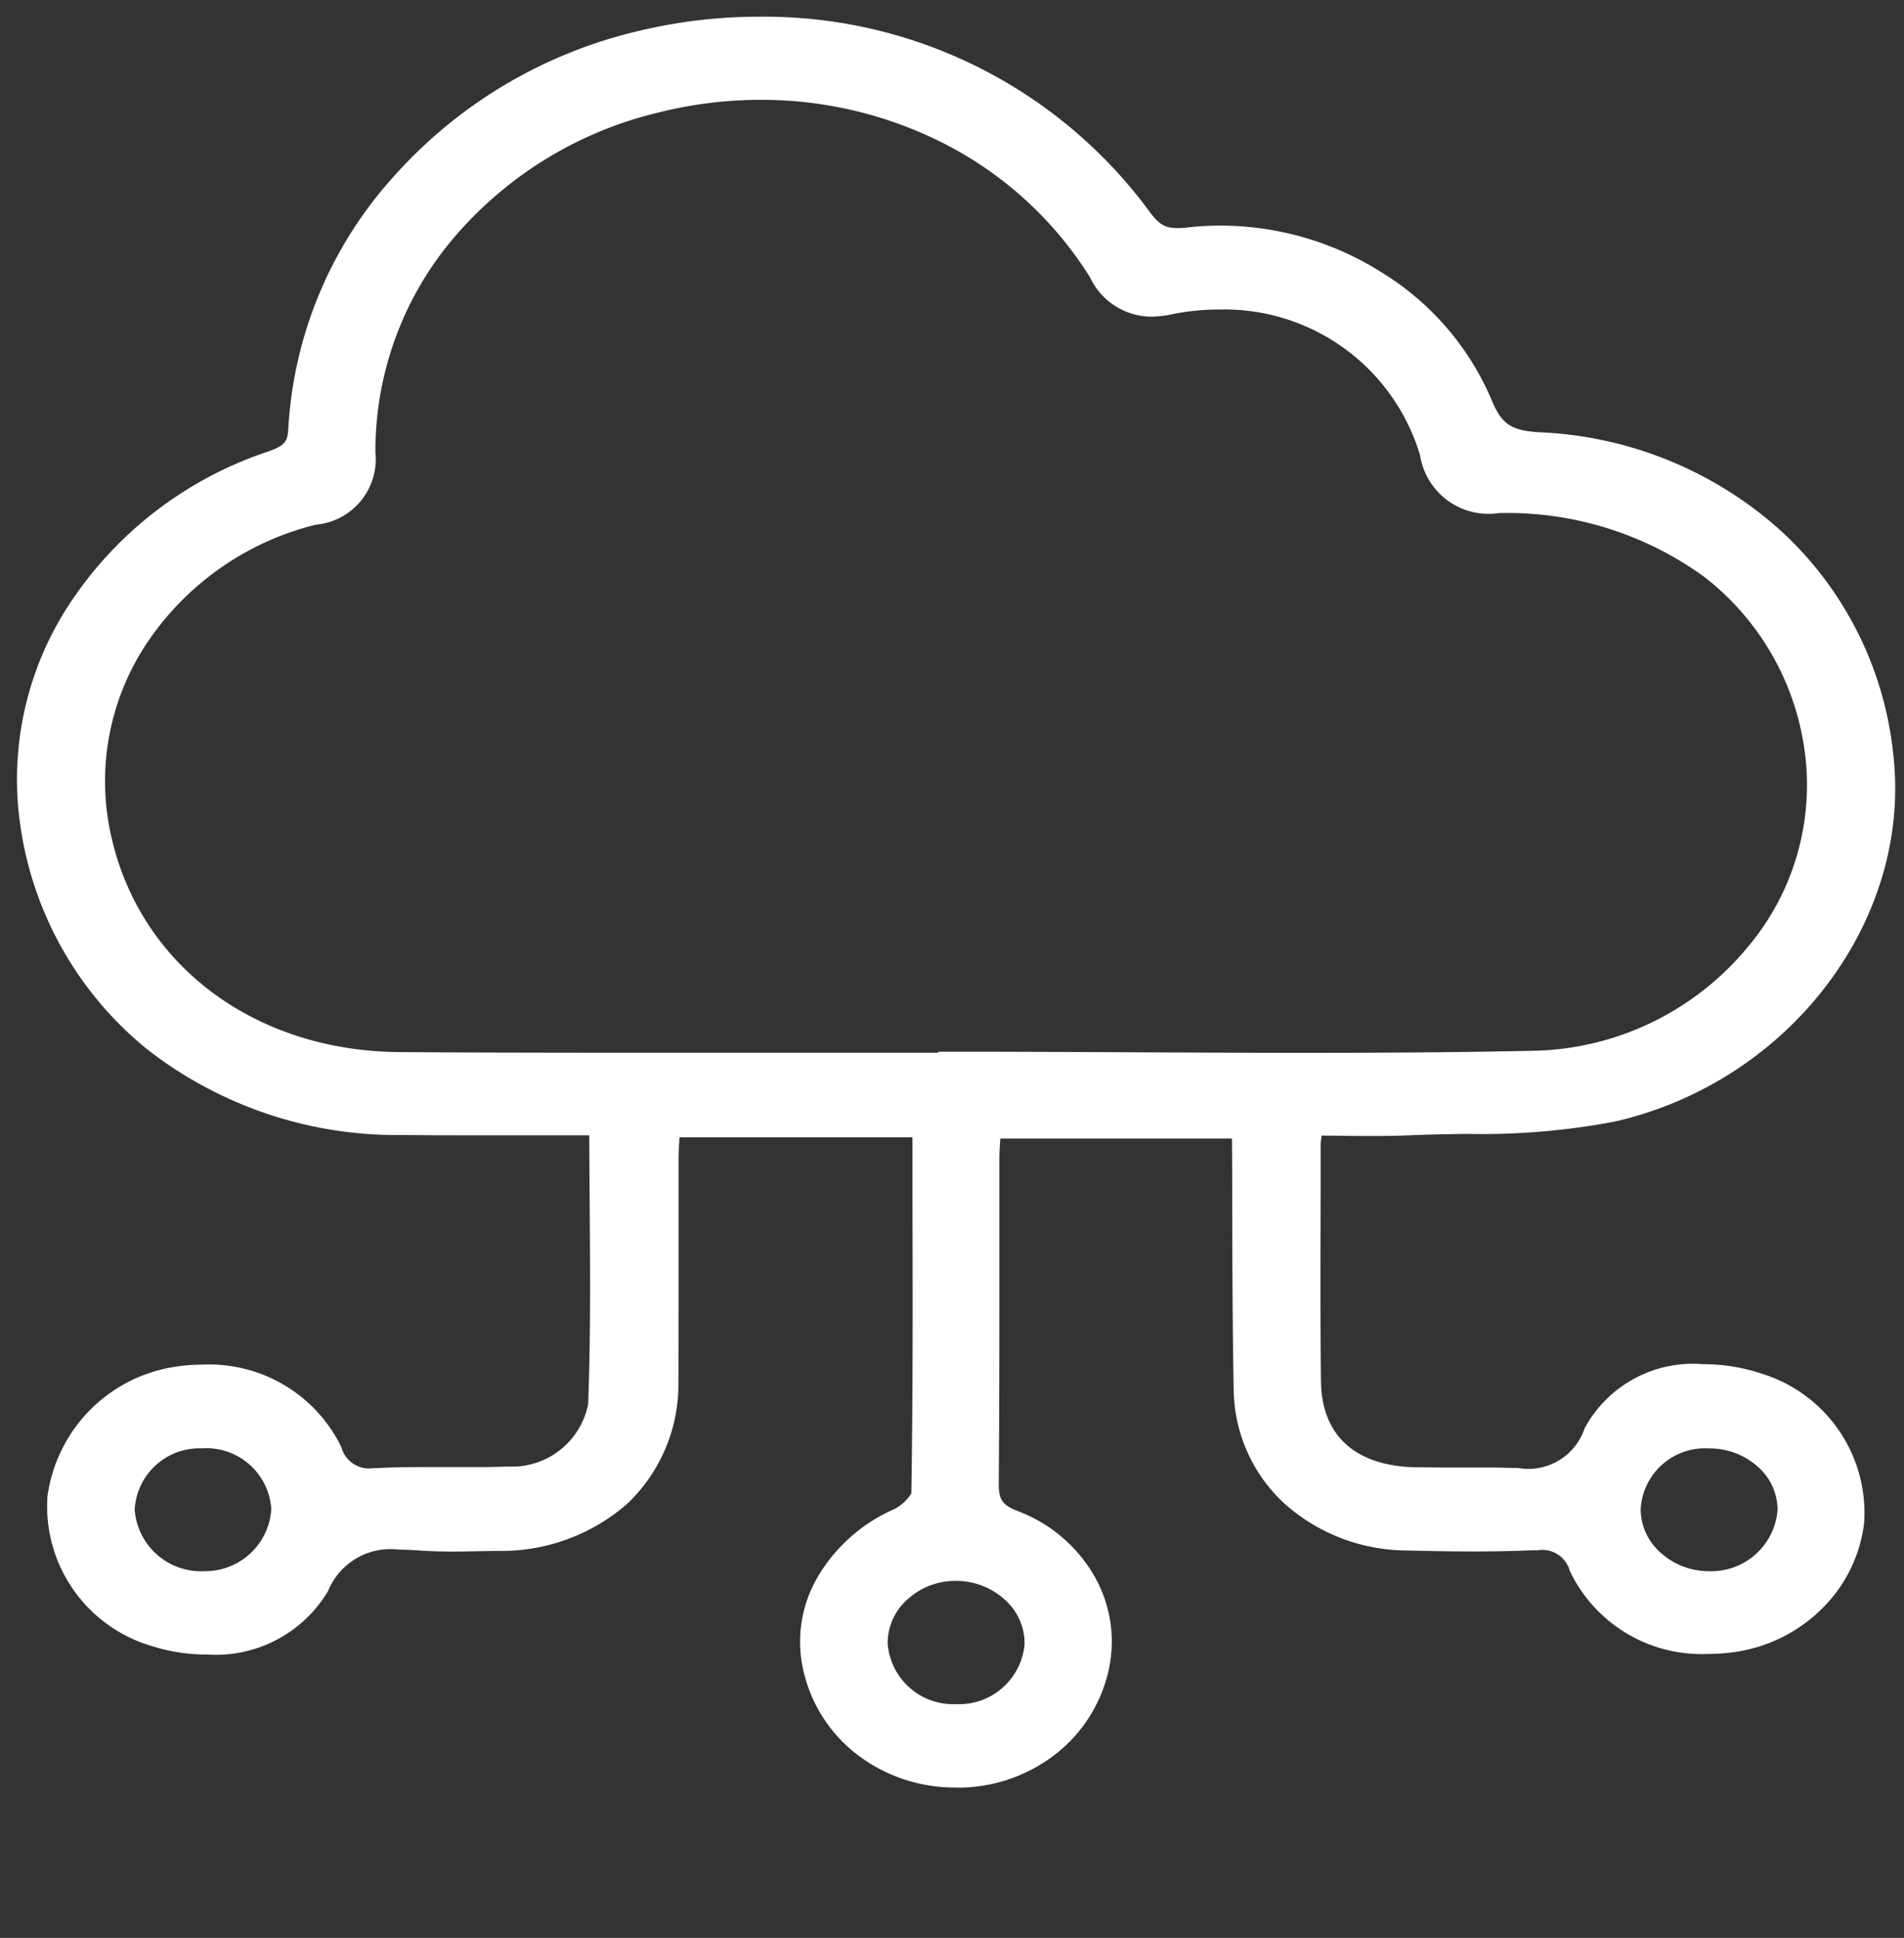 <svg xmlns="http://www.w3.org/2000/svg" xmlns:xlink="http://www.w3.org/1999/xlink" width="57" height="58" viewBox="0 0 57 58"><rect x="0" y="0" width="57" height="58" fill="#333333" stroke="none"/><defs><clipPath id="a"><rect width="57" height="58" transform="translate(1309 3908)" fill="#fff" stroke="#707070" stroke-width="1"/></clipPath></defs><g transform="translate(-1309 -3908)" clip-path="url(#a)"><g transform="translate(1309.999 4181.283)"><path d="M5.231,9.907c-2.086,0-4.089.014-6.093,0C-6.662,9.856-11.026,6.3-11.826,1-12.5-3.467-9.537-7.953-4.773-9.579c.682-.233.947-.481.984-1.178C-3.5-16.113.592-20.744,6.2-22.14A14.084,14.084,0,0,1,21.054-17a1.481,1.481,0,0,0,1.646.721,8.372,8.372,0,0,1,8.568,4.852,1.8,1.8,0,0,0,1.873,1.282A10.4,10.4,0,0,1,43.267-.892c.5,4.618-2.928,9.253-7.972,10.4a34.53,34.53,0,0,1-5.992.4c-1,.045-2,.007-3.069.007a5.848,5.848,0,0,0-.115.777c-.007,2.362-.026,4.725,0,7.087.023,1.915,1.272,3.033,3.355,3.066.7.012,1.394.006,2.091,0,1.368-.01,2.656.276,3.411-1.478.662-1.531,2.954-1.947,4.677-1.36a3.865,3.865,0,0,1,2.732,3.954,4.219,4.219,0,0,1-7.853,1.279,1.407,1.407,0,0,0-1.645-.914c-1.236.053-2.478.035-3.716,0a4.508,4.508,0,0,1-4.662-4.311c-.049-2.61-.037-5.223-.053-7.834A.915.915,0,0,0,24.393,10h-7.83c-.022.344-.065.721-.066,1.1-.006,3.221.016,6.443-.017,9.663a1.2,1.2,0,0,0,.9,1.361,3.67,3.67,0,0,1,2.391,4.207,4.071,4.071,0,0,1-4.043,3.1,4.079,4.079,0,0,1-4.122-3.144,3.846,3.846,0,0,1,2.424-4.223c.361-.168.823-.6.827-.912.058-3.542.037-7.086.03-10.63a3,3,0,0,0-.114-.552H6.953c-.02.373-.056.747-.058,1.121-.006,2.22.012,4.439-.007,6.657-.024,2.755-1.981,4.562-4.951,4.6-.737.009-1.475.043-2.207-.007-1.419-.095-2.522-.027-3.282,1.491s-2.962,1.96-4.688,1.388a3.87,3.87,0,0,1-2.755-3.941,4.035,4.035,0,0,1,3.334-3.431,4.081,4.081,0,0,1,4.511,2.1,1.4,1.4,0,0,0,1.633.921c1.275-.062,2.557.014,3.833-.035A2.8,2.8,0,0,0,5.2,18.474c.108-2.813.033-5.631.033-8.566M15.666,8.418V8.4c5.769,0,11.543.092,17.31-.027,5.362-.112,9.444-4.849,8.6-9.73C40.8-5.831,37.1-8.7,31.96-8.723c-1.129-.006-1.611-.309-1.888-1.361a6.753,6.753,0,0,0-8.014-4.578,1.564,1.564,0,0,1-1.924-.882A12.247,12.247,0,0,0,6.694-20.7C1.428-19.393-2.2-15.094-2.182-10.044c0,1.024-.364,1.417-1.411,1.685a8.491,8.491,0,0,0-6.569,9.5C-9.41,5.436-5.726,8.379-.949,8.41c5.538.036,11.076.009,16.615.009m.009,19.507a2.353,2.353,0,1,0,.04-4.689,2.353,2.353,0,1,0-.04,4.689m22.544-8.654a2.431,2.431,0,0,0-2.526,2.291,2.557,2.557,0,0,0,5.1.075,2.444,2.444,0,0,0-2.57-2.365M-4.3,21.59a2.452,2.452,0,0,0-2.617-2.321,2.43,2.43,0,0,0-2.48,2.338,2.484,2.484,0,0,0,2.617,2.338A2.465,2.465,0,0,0-4.3,21.59" transform="translate(11.922 -249.704)" fill="#fff"/><path d="M15.712,29.92a4.81,4.81,0,0,1-2.957-.973,4.392,4.392,0,0,1-1.633-2.562,3.83,3.83,0,0,1,.456-2.8A4.958,4.958,0,0,1,13.825,21.6a1.287,1.287,0,0,0,.537-.483c.049-3.027.041-6.106.033-9.084q0-.76,0-1.519a.321.321,0,0,0-.006-.054H7.422c-.014.214-.026.418-.027.623,0,.865,0,1.745,0,2.6,0,1.332,0,2.708-.007,4.064a4.93,4.93,0,0,1-1.531,3.681,5.726,5.726,0,0,1-3.914,1.41l-.512.009c-.266.005-.542.011-.815.011-.35,0-.643-.009-.92-.028S-.789,22.8-.979,22.8A2.018,2.018,0,0,0-3.1,24.04a3.912,3.912,0,0,1-3.622,1.9A5.375,5.375,0,0,1-8.4,25.679a4.355,4.355,0,0,1-3.1-4.47,4.544,4.544,0,0,1,3.747-3.87,5.48,5.48,0,0,1,.908-.076,4.4,4.4,0,0,1,4.142,2.467.857.857,0,0,0,.962.631c.059,0,.121,0,.189-.005.369-.018.771-.026,1.266-.026.258,0,.516,0,.773,0s.511,0,.766,0c.4,0,.73-.005,1.033-.017a2.32,2.32,0,0,0,2.4-1.866c.076-1.977.061-3.927.046-5.991-.005-.672-.01-1.362-.012-2.056l-1.45,0-1.885,0c-.869,0-1.589,0-2.263-.009A12.147,12.147,0,0,1-8.535,7.81,10.543,10.543,0,0,1-12.32,1.073a9.553,9.553,0,0,1,1.566-6.705,11.421,11.421,0,0,1,5.82-4.42c.561-.192.624-.31.646-.732a12.263,12.263,0,0,1,3.124-7.479,14.118,14.118,0,0,1,7.245-4.361,15.382,15.382,0,0,1,3.708-.455A14.31,14.31,0,0,1,21.46-17.288c.306.425.487.535.882.535a2.663,2.663,0,0,0,.3-.019,8.674,8.674,0,0,1,.975-.055A9.056,9.056,0,0,1,28.484-15.4a8.265,8.265,0,0,1,3.246,3.784c.3.734.587.925,1.441.975A11.51,11.51,0,0,1,40.385-7.7,10.545,10.545,0,0,1,43.764-.946C44.3,4,40.628,8.808,35.406,9.992a21.36,21.36,0,0,1-4.4.366c-.555.008-1.129.016-1.684.041-.342.015-.706.022-1.146.022-.315,0-.638,0-.951-.007l-.576-.006a1.678,1.678,0,0,0-.033.278q0,.673,0,1.35c-.007,1.878-.015,3.82.009,5.728.02,1.63,1.036,2.543,2.863,2.572.273,0,.568.007.9.007s.677,0,1.015,0h.238c.155,0,.308,0,.456.006s.281.006.416.006a1.775,1.775,0,0,0,2.005-1.187,3.687,3.687,0,0,1,3.558-1.917,5.459,5.459,0,0,1,1.74.282,4.359,4.359,0,0,1,3.068,4.484,4.326,4.326,0,0,1-1.234,2.524,4.643,4.643,0,0,1-2.546,1.31,5.66,5.66,0,0,1-.894.072,4.37,4.37,0,0,1-4.134-2.482.856.856,0,0,0-.975-.62c-.058,0-.121,0-.19,0-.534.023-1.1.034-1.723.034-.72,0-1.429-.015-2.027-.03a5.52,5.52,0,0,1-3.625-1.4,4.7,4.7,0,0,1-1.524-3.4c-.034-1.8-.039-3.631-.044-5.4,0-.7,0-1.416-.008-2.128H17.027c-.015.2-.029.4-.03.6,0,1.072,0,2.164,0,3.219,0,2.113,0,4.3-.018,6.447-.005.52.067.69.584.89a4.445,4.445,0,0,1,2.288,1.957,3.944,3.944,0,0,1,.41,2.832,4.4,4.4,0,0,1-1.626,2.514,4.765,4.765,0,0,1-2.9.968ZM6.479,9.459h8.7l.084.4c.012.059.028.116.044.177a1.819,1.819,0,0,1,.08.479q0,.758,0,1.518c.008,2.989.016,6.079-.034,9.12-.008.581-.657,1.143-1.116,1.357A3.337,3.337,0,0,0,12.1,26.167a3.57,3.57,0,0,0,3.614,2.753h.018a3.562,3.562,0,0,0,3.558-2.711A3.163,3.163,0,0,0,17.2,22.583,1.679,1.679,0,0,1,15.98,20.75C16,18.607,16,16.425,16,14.315c0-1.056,0-2.149,0-3.223,0-.279.022-.547.043-.806.009-.11.017-.218.024-.322l.029-.469H24.74l.121.325c.014.038.026.066.035.086a.665.665,0,0,1,.065.274c0,.811.007,1.639.009,2.439,0,1.766.01,3.593.044,5.386a3.71,3.71,0,0,0,1.2,2.681,4.522,4.522,0,0,0,2.972,1.139c.592.014,1.293.029,2,.029.612,0,1.161-.011,1.68-.033.084,0,.16-.005.233-.005a1.813,1.813,0,0,1,1.89,1.217,3.387,3.387,0,0,0,3.218,1.885,4.656,4.656,0,0,0,.735-.059A3.518,3.518,0,0,0,41.893,21.9a3.357,3.357,0,0,0-2.4-3.423,4.448,4.448,0,0,0-1.417-.228,2.783,2.783,0,0,0-2.64,1.313,2.768,2.768,0,0,1-2.923,1.791c-.145,0-.293,0-.436-.006-.166,0-.338-.007-.507-.006h-.16c-.34,0-.681,0-1.021,0s-.643,0-.921-.007a4.15,4.15,0,0,1-2.778-.957,3.459,3.459,0,0,1-1.069-2.6c-.025-1.916-.017-3.862-.009-5.745q0-.675,0-1.35a3.164,3.164,0,0,1,.073-.584c.016-.086.033-.175.048-.268l.066-.423h.428c.342,0,.679,0,1.005.008s.631.007.94.007c.425,0,.775-.007,1.1-.021.57-.026,1.152-.034,1.714-.042a20.623,20.623,0,0,0,4.19-.342,10.041,10.041,0,0,0,5.777-3.71A8.651,8.651,0,0,0,42.77-.838a9.559,9.559,0,0,0-3.061-6.121,10.522,10.522,0,0,0-6.6-2.684,2.285,2.285,0,0,1-2.306-1.59,7.271,7.271,0,0,0-2.859-3.324,8.17,8.17,0,0,0-4.329-1.271,7.667,7.667,0,0,0-.862.049,3.647,3.647,0,0,1-.414.026,1.911,1.911,0,0,1-1.694-.951A13.309,13.309,0,0,0,9.789-22.08a14.381,14.381,0,0,0-3.467.426A13.123,13.123,0,0,0-.413-17.6,11.273,11.273,0,0,0-3.29-10.731,1.621,1.621,0,0,1-4.611-9.106,10.416,10.416,0,0,0-9.922-5.079a8.556,8.556,0,0,0-1.409,6A9.558,9.558,0,0,0-7.9,7.034,11.159,11.159,0,0,0-.858,9.4c.672.006,1.388.008,2.255.008l1.883,0,1.952,0h.5v.5c0,.858.006,1.718.013,2.549.016,2.076.03,4.037-.046,6.037A3.277,3.277,0,0,1,2.335,21.32c-.317.012-.658.017-1.073.018-.258,0-.516,0-.773,0s-.51,0-.765,0c-.479,0-.865.008-1.217.025-.085,0-.163.006-.239.006a1.835,1.835,0,0,1-1.875-1.222,3.414,3.414,0,0,0-3.23-1.876,4.477,4.477,0,0,0-.741.062,3.528,3.528,0,0,0-2.92,2.993,3.008,3.008,0,0,0,.557,2.04A3.7,3.7,0,0,0-8.082,24.73a4.363,4.363,0,0,0,1.355.214A2.986,2.986,0,0,0-4,23.592a3,3,0,0,1,3.02-1.8c.212,0,.441.009.742.029.255.018.525.026.852.026.263,0,.533-.005.795-.011l.521-.009a4.749,4.749,0,0,0,3.246-1.144,3.955,3.955,0,0,0,1.211-2.956c.011-1.35.009-2.725.007-4.054,0-.852,0-1.733,0-2.6,0-.273.019-.543.037-.8.008-.115.015-.229.022-.344ZM15.7,28.425h-.024a3.149,3.149,0,0,1-2.108-.81,2.707,2.707,0,0,1-.107-3.958,3.134,3.134,0,0,1,2.265-.92,3.173,3.173,0,0,1,2.244.958,2.7,2.7,0,0,1-.161,3.945A3.168,3.168,0,0,1,15.7,28.425Zm-.016-4.689a2.126,2.126,0,0,0-1.51.622,1.745,1.745,0,0,0-.521,1.254,1.966,1.966,0,0,0,2.03,1.813H15.7a1.971,1.971,0,0,0,2.051-1.78,1.74,1.74,0,0,0-.5-1.259,2.167,2.167,0,0,0-1.535-.65Zm-22.525.71a3.138,3.138,0,0,1-2.127-.82,2.741,2.741,0,0,1-.921-2.016,2.717,2.717,0,0,1,.877-2,3.125,3.125,0,0,1,2.094-.838h.062A2.932,2.932,0,0,1-3.8,21.586a2.957,2.957,0,0,1-2.968,2.859Zm-.015-4.677h-.044a1.941,1.941,0,0,0-1.989,1.836,1.992,1.992,0,0,0,2.1,1.84A1.98,1.98,0,0,0-4.8,21.594,1.944,1.944,0,0,0-6.861,19.769Zm45.1,4.677A3.157,3.157,0,0,1,36,23.518a2.726,2.726,0,0,1-.8-1.966,2.92,2.92,0,0,1,3.025-2.782h.013a3.182,3.182,0,0,1,2.26.92,2.713,2.713,0,0,1,.8,1.953,2.969,2.969,0,0,1-3.029,2.8Zm-.009-4.675h-.01a1.929,1.929,0,0,0-2.029,1.8,1.734,1.734,0,0,0,.518,1.247,2.151,2.151,0,0,0,1.53.628h.014a1.991,1.991,0,0,0,2.035-1.817,1.721,1.721,0,0,0-.51-1.236A2.176,2.176,0,0,0,38.23,19.771ZM26.168,8.932c-1.752,0-3.532-.009-5.254-.017-1.557-.008-3.161-.015-4.748-.017v.02h-.5c-1.67,0-3.369,0-5.011,0s-3.341,0-5.012,0C3.1,8.928,1,8.922-.952,8.91c-5-.032-8.9-3.119-9.7-7.682a8.446,8.446,0,0,1,1.407-6.27,9.556,9.556,0,0,1,5.531-3.8c.9-.23,1.037-.476,1.035-1.2A10.834,10.834,0,0,1-.108-17.1a12.552,12.552,0,0,1,6.681-4.091,13.586,13.586,0,0,1,3.277-.4,13.052,13.052,0,0,1,6.122,1.512,12.1,12.1,0,0,1,4.587,4.27c.332.535.568.706.968.706a2.17,2.17,0,0,0,.43-.05,7.918,7.918,0,0,1,1.59-.162,7.11,7.11,0,0,1,7.009,5.1c.21.8.473.983,1.407.988a11.023,11.023,0,0,1,6.746,2.118,8.917,8.917,0,0,1,3.357,5.66,8.515,8.515,0,0,1-1.9,6.85,9.542,9.542,0,0,1-7.178,3.465C30.966,8.912,28.8,8.932,26.168,8.932Zm-11-1.034h.5c1.751,0,3.531.009,5.253.017s3.5.017,5.249.017c2.624,0,4.784-.019,6.8-.061a8.542,8.542,0,0,0,6.427-3.1A7.517,7.517,0,0,0,41.08-1.274,7.933,7.933,0,0,0,38.1-6.313a10.037,10.037,0,0,0-6.141-1.91,2.078,2.078,0,0,1-2.369-1.734,6.112,6.112,0,0,0-6.042-4.357,6.915,6.915,0,0,0-1.388.142,3.117,3.117,0,0,1-.632.071A2.045,2.045,0,0,1,19.71-15.28,11.094,11.094,0,0,0,15.5-19.2,12.048,12.048,0,0,0,9.85-20.591a12.586,12.586,0,0,0-3.036.374A11.56,11.56,0,0,0,.659-16.455a9.846,9.846,0,0,0-2.341,6.41A1.97,1.97,0,0,1-3.47-7.875a8.557,8.557,0,0,0-4.955,3.4A7.451,7.451,0,0,0-9.67,1.055C-8.957,5.126-5.451,7.881-.946,7.91c1.95.013,4.044.019,6.589.019,1.67,0,3.368,0,5.01,0,1.479,0,3,0,4.512,0Z" transform="translate(11.922 -249.704)" fill="#fff"/></g></g></svg>